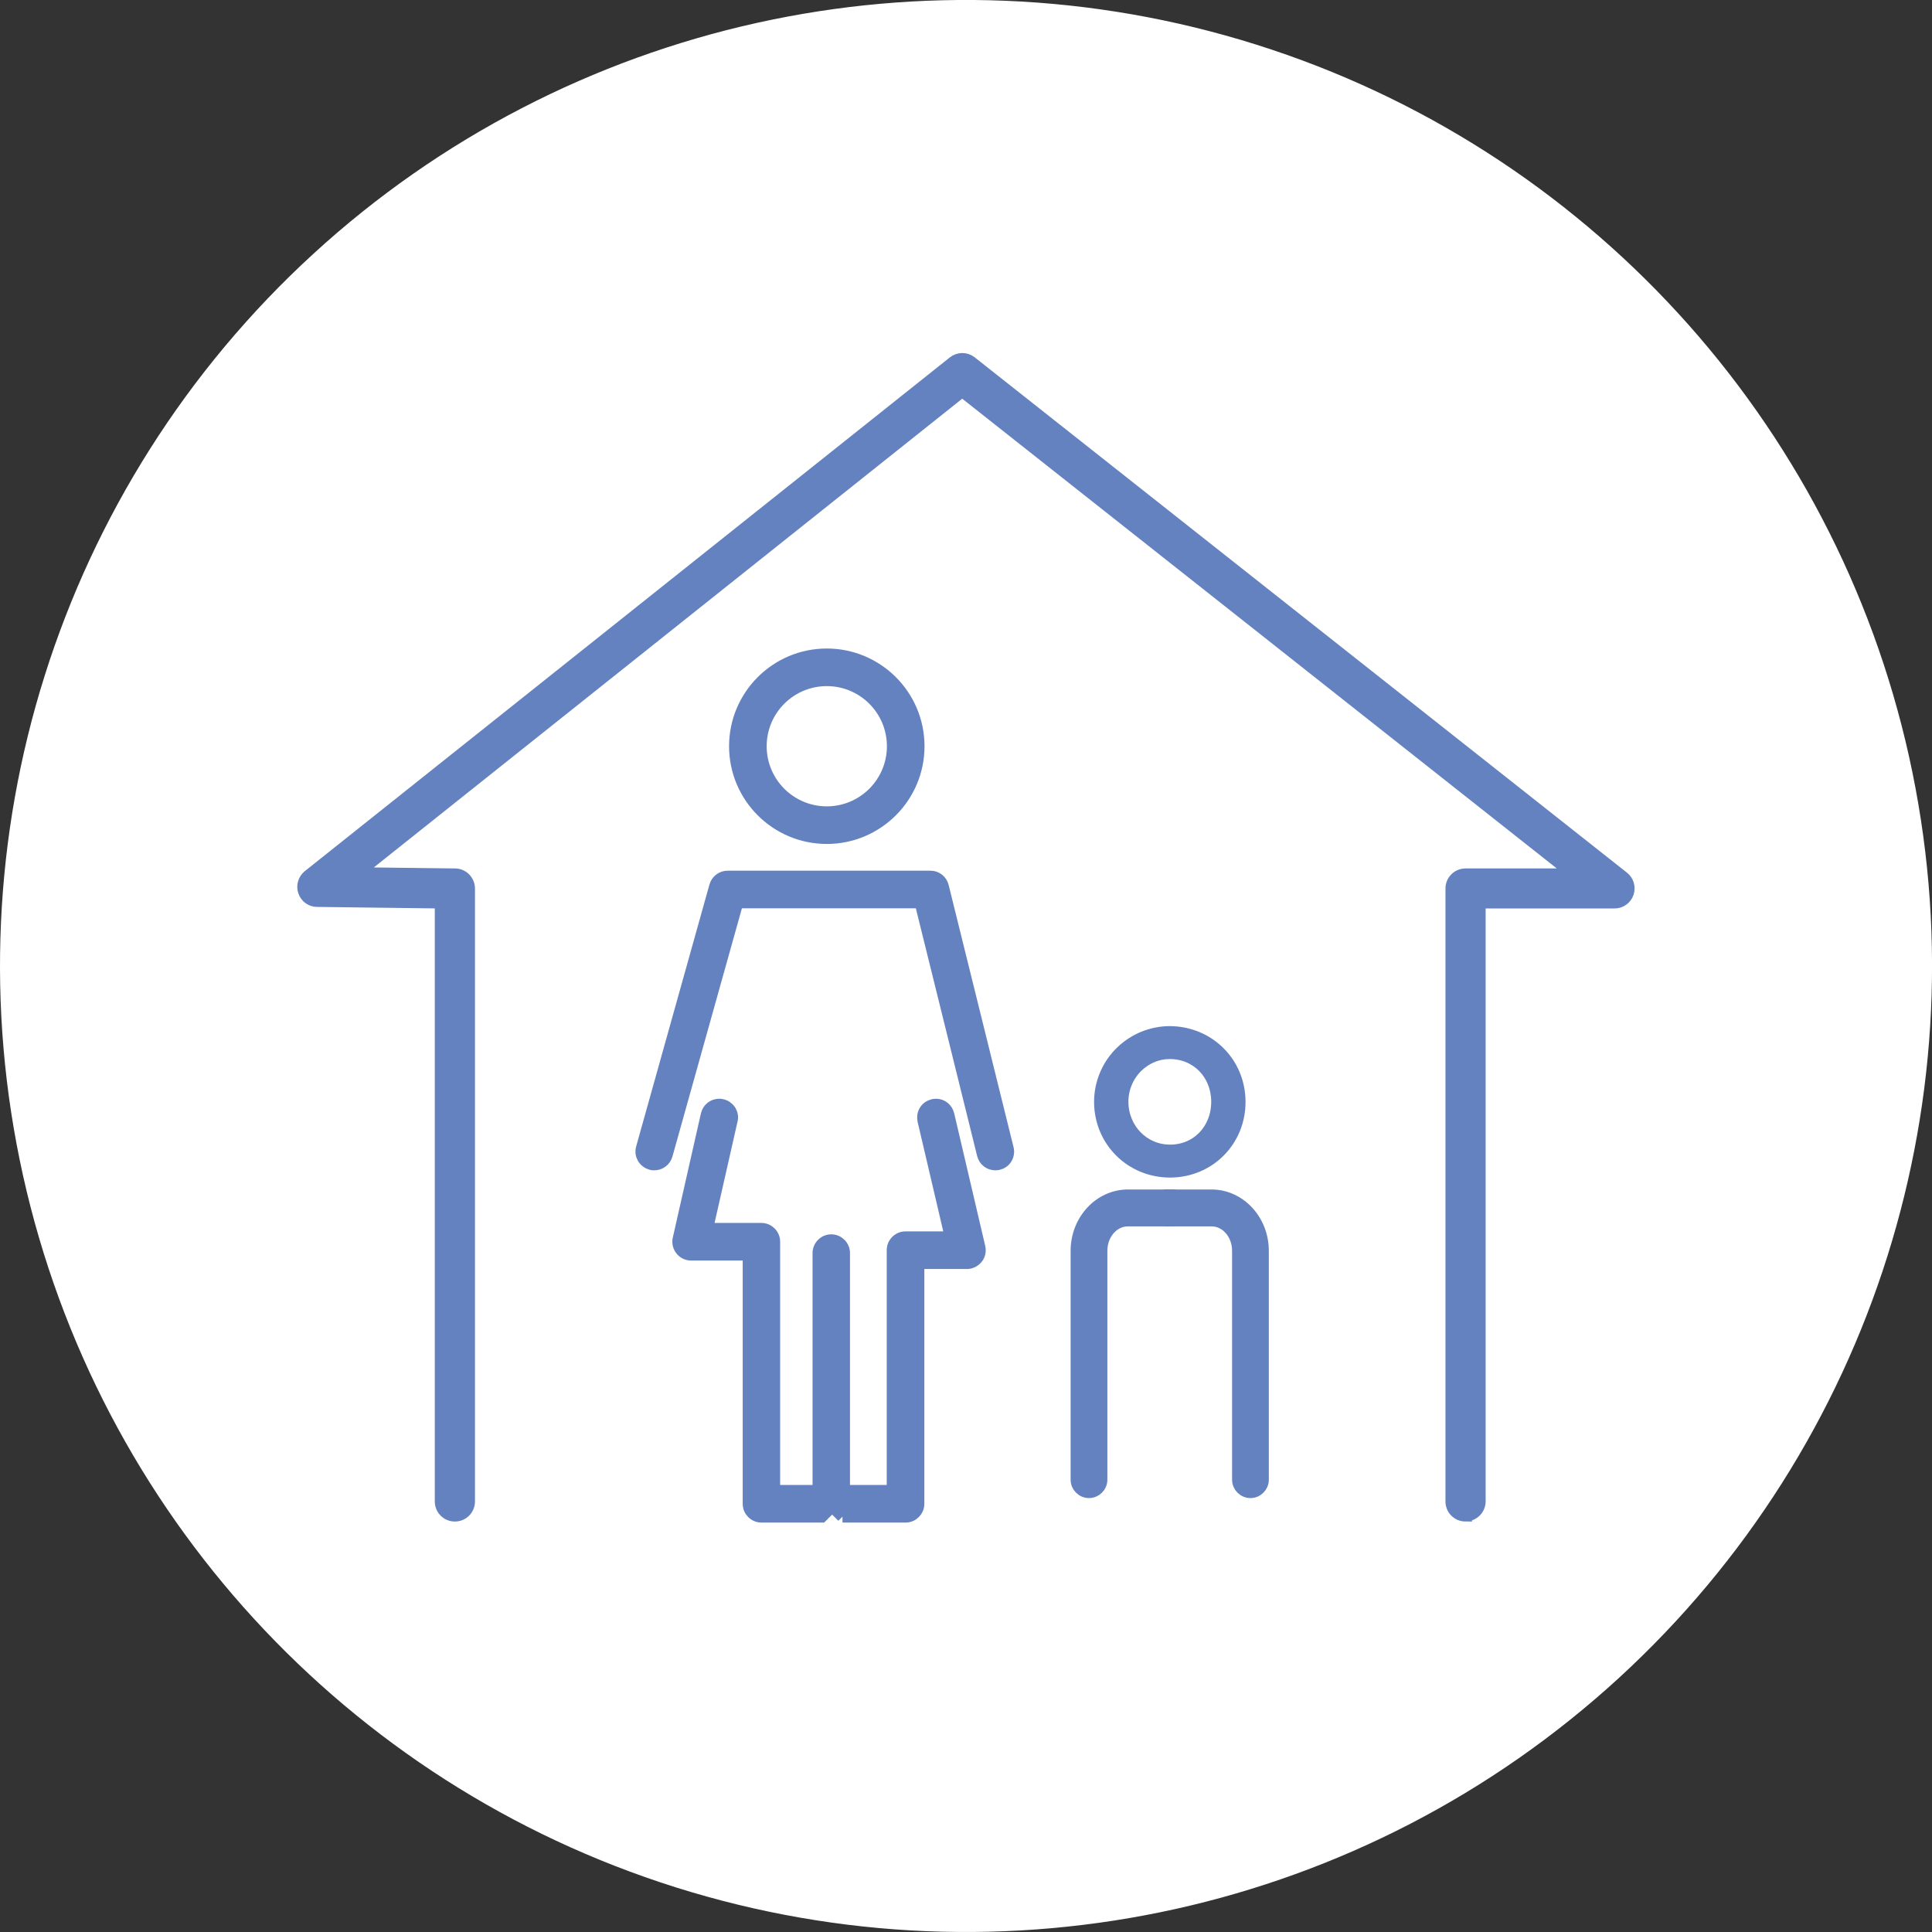 <?xml version="1.0" encoding="UTF-8"?>
<svg id="_レイヤー_2" data-name="レイヤー 2" xmlns="http://www.w3.org/2000/svg" viewBox="0 0 112 112">
  <rect x="0" y="0" width="112" height="112" fill="#333333" stroke="none"/>
  <defs>
    <style>
      .cls-1 {
        fill: #6482c0;
        stroke: #6482c0;
        stroke-miterlimit: 10;
        stroke-width: .71px;
      }

      .cls-2 {
        fill: #fff;
        stroke-width: 0px;
      }
    </style>
  </defs>
  <g id="_編集" data-name="編集">
    <g>
      <circle class="cls-2" cx="56" cy="56" r="56" transform="translate(-14.24 92.58) rotate(-72.51)"/>
      <g>
        <g>
          <g>
            <path class="cls-1" d="M47.93,48.57c-2.93,0-5.31-2.38-5.31-5.31s2.38-5.31,5.31-5.31,5.31,2.38,5.31,5.31-2.38,5.31-5.31,5.31ZM47.93,39.42c-2.12,0-3.84,1.72-3.84,3.84s1.72,3.84,3.84,3.84,3.84-1.72,3.84-3.84-1.72-3.84-3.84-3.84Z"/>
            <path class="cls-1" d="M37.93,67.49c-.07,0-.13,0-.2-.03-.39-.11-.62-.51-.51-.9l4.25-15.19c.09-.32.38-.54.71-.54h11.76c.34,0,.63.23.71.56l3.76,15.19c.05.19.02.39-.08.56-.1.17-.26.28-.45.33-.06.01-.12.02-.18.02h0c-.34,0-.63-.23-.71-.56l-3.62-14.63h-10.63l-4.1,14.65c-.09.32-.38.54-.71.54Z"/>
            <path class="cls-1" d="M48.85,87.91l-.61-.61-.61.61h-3.49c-.4,0-.73-.33-.73-.73v-14.46h-3.35c-.22,0-.43-.1-.57-.28-.14-.18-.19-.4-.14-.62l1.63-7.2c.08-.34.37-.57.72-.57.05,0,.11,0,.16.02.19.04.35.16.46.32.1.17.14.36.09.55l-1.43,6.31h3.16c.4,0,.73.33.73.73v14.46h2.59v-13.8c0-.4.33-.73.73-.73s.73.33.73.73v13.8h2.84v-13.97c0-.4.33-.73.73-.73h2.64l-1.59-6.79c-.04-.19-.01-.39.09-.55.1-.17.27-.28.46-.33.06-.01.11-.02.17-.02.34,0,.63.23.71.57l1.8,7.69c.05.22,0,.45-.14.62-.14.17-.35.28-.57.28h-2.83v13.97c0,.4-.33.73-.73.73h-3.66Z"/>
          </g>
          <path class="cls-1" d="M67.83,67.91c-2.25,0-4.03-1.76-4.05-4-.01-1.1.44-2.18,1.24-2.94.75-.72,1.74-1.12,2.77-1.13,2.27,0,4.04,1.76,4.06,4,.02,2.27-1.74,4.05-3.99,4.07h-.03ZM67.8,61.04c-.7,0-1.36.28-1.87.77-.56.54-.88,1.3-.87,2.09.02,1.57,1.23,2.81,2.77,2.81,1.58,0,2.75-1.24,2.74-2.86-.01-1.6-1.19-2.81-2.75-2.81h-.01Z"/>
          <g>
            <path class="cls-1" d="M65.39,69.31c-1.64,0-2.97,1.44-2.97,3.2v13.27c0,.39.32.71.71.71s.71-.32.71-.71v-13.27c0-.98.69-1.77,1.54-1.77h2.42v-1.43h-2.42Z"/>
            <path class="cls-1" d="M70.23,69.31c1.64,0,2.97,1.44,2.97,3.2v13.27c0,.39-.32.71-.71.71s-.71-.32-.71-.71v-13.27c0-.98-.69-1.77-1.54-1.77h-2.42s0-1.43,0-1.43h2.42Z"/>
          </g>
        </g>
        <path class="cls-1" d="M84.96,87.85c-.45,0-.81-.36-.81-.81v-35.53c0-.45.36-.81.81-.81h6.31l-35.49-28.04-35.11,27.97,5.71.07c.44,0,.8.37.8.81v35.53c0,.45-.36.81-.81.81s-.81-.36-.81-.81v-34.73l-7.18-.09c-.34,0-.64-.22-.75-.55-.11-.32,0-.68.26-.89l37.39-29.78c.14-.11.32-.18.5-.18s.36.06.5.17l37.82,29.88c.27.21.37.57.26.9-.11.32-.42.54-.76.54h-7.83v34.72c0,.45-.36.81-.81.81Z"/>
      </g>
    </g>
  </g>
</svg>